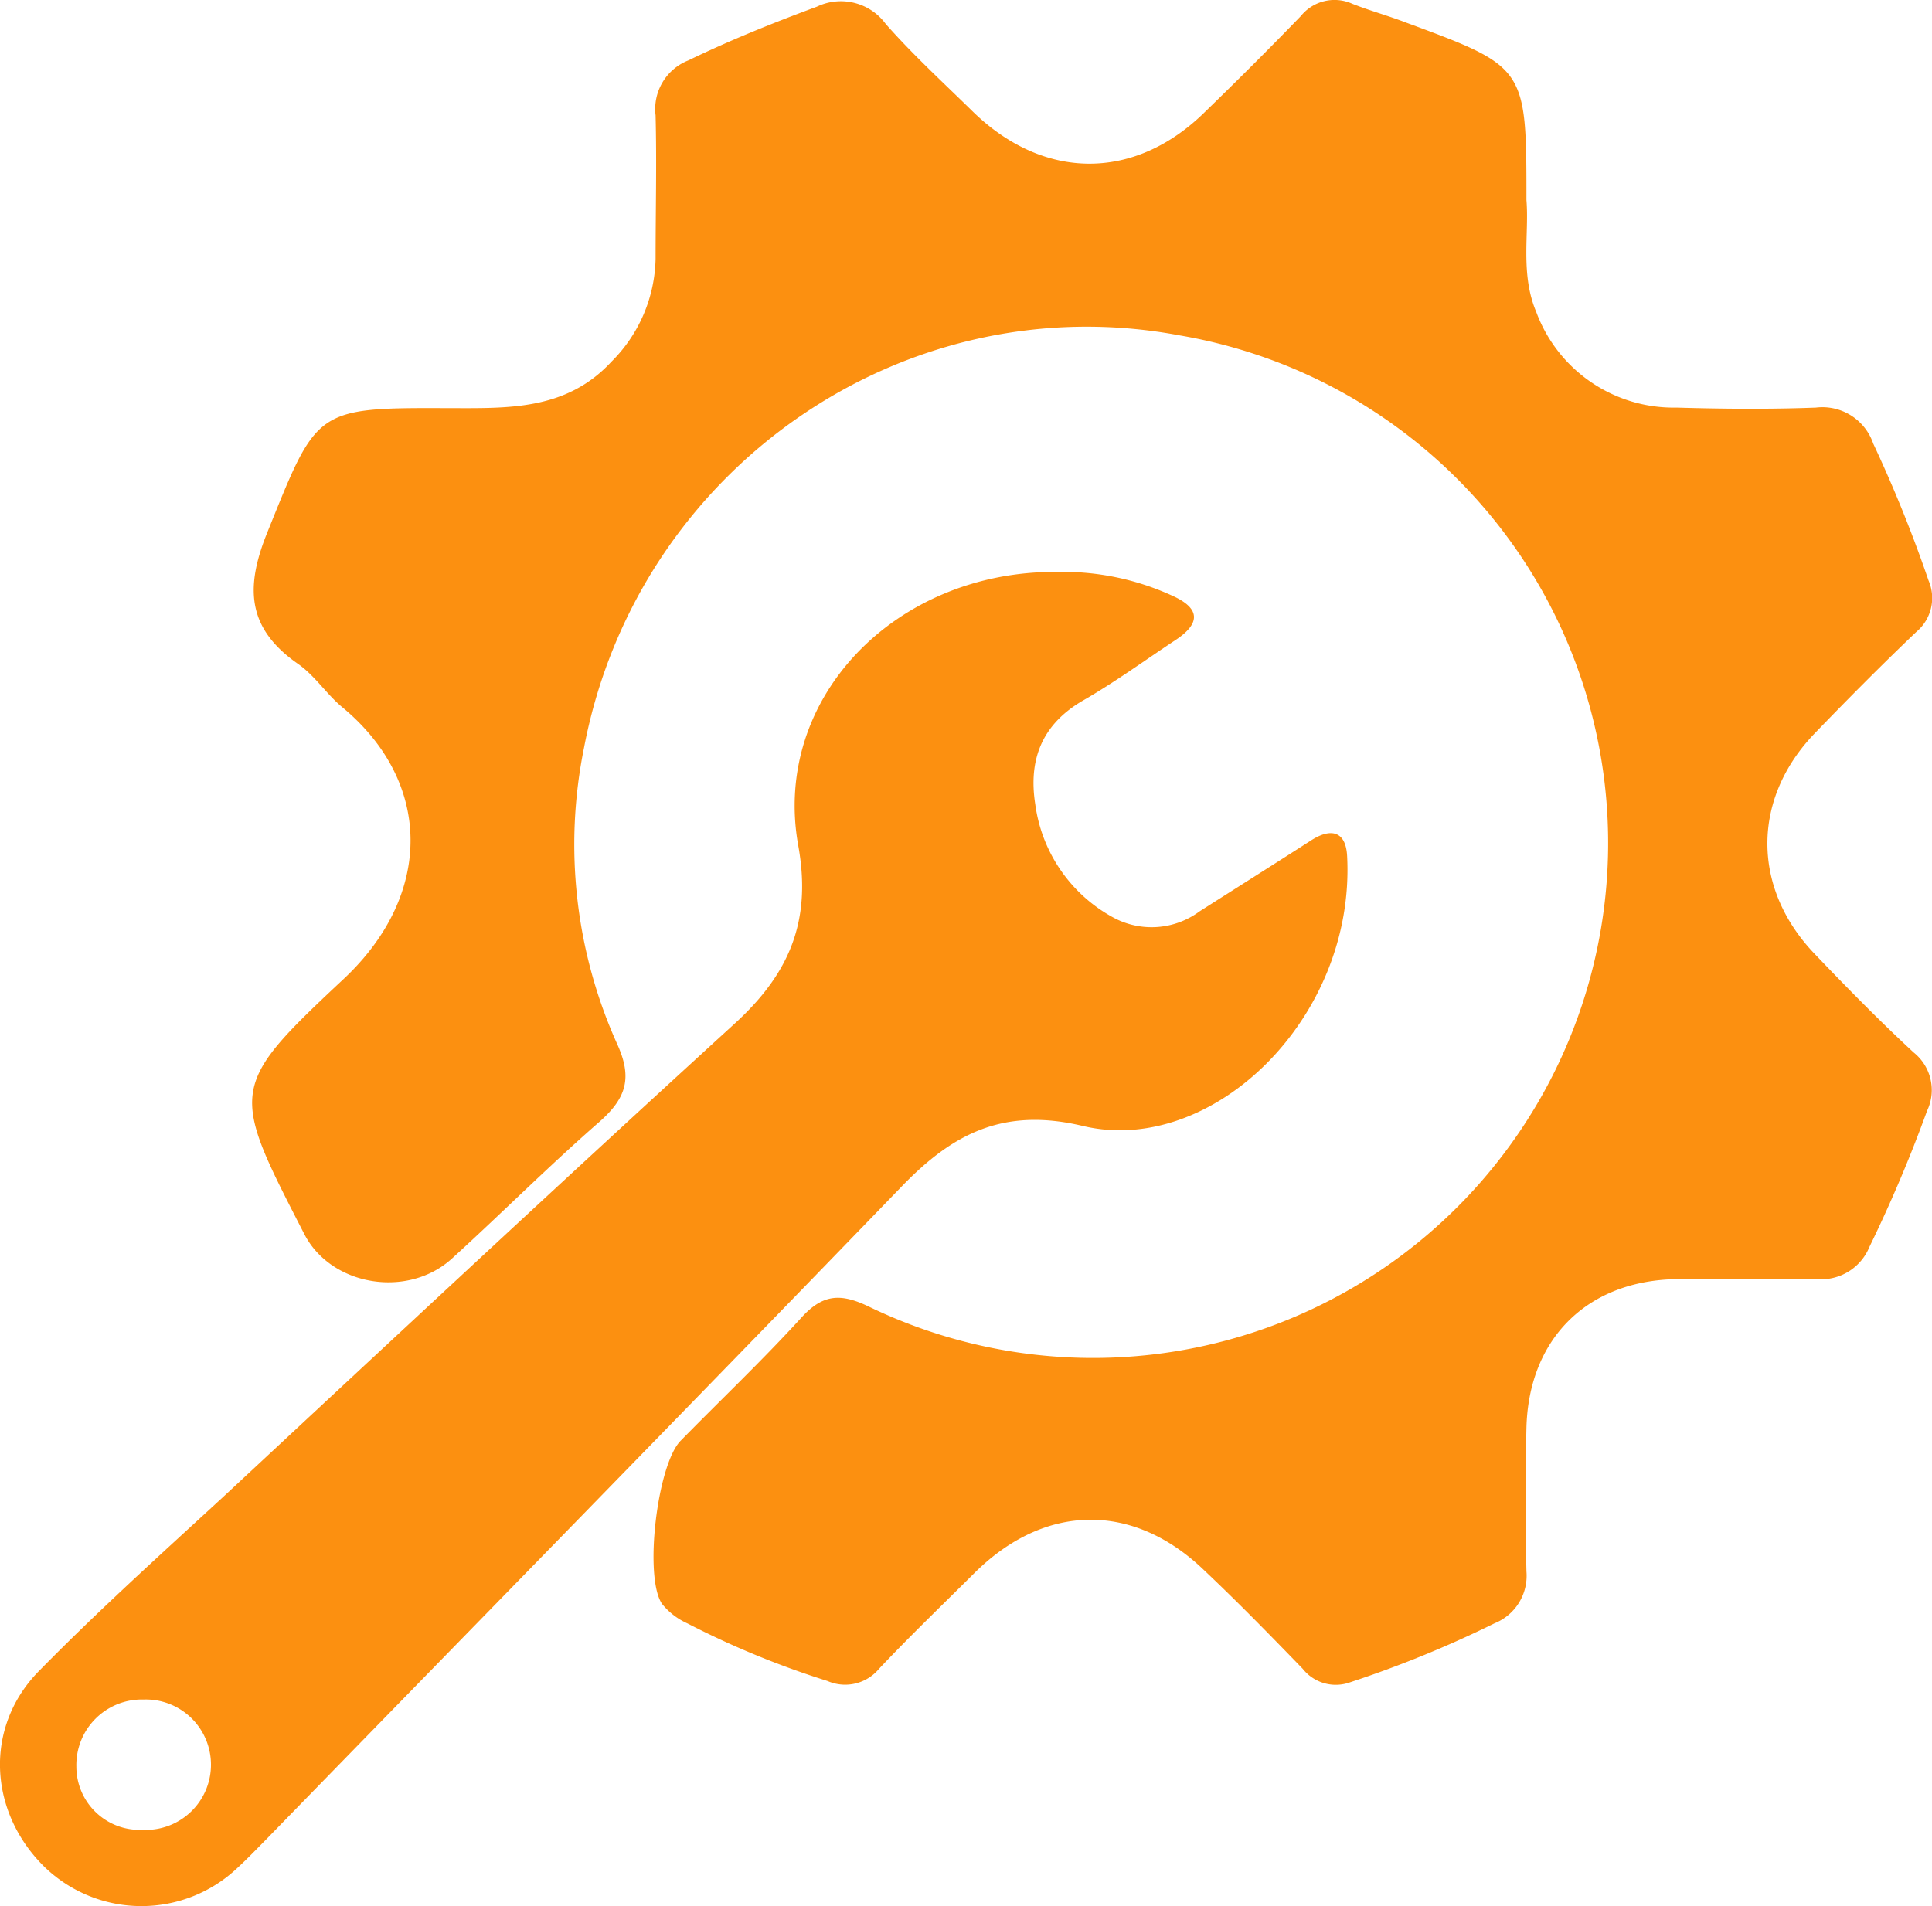<?xml version="1.0" encoding="UTF-8"?>
<svg xmlns="http://www.w3.org/2000/svg" viewBox="0 0 143.96 142.07">
  <defs>
    <style>.cls-1{fill:#fc9010;}</style>
  </defs>
  <g id="Capa_2" data-name="Capa 2">
    <g id="Capa_1-2" data-name="Capa 1">
      <path class="cls-1" d="M113.74,14.91c.21,2.5-.47,5.5.73,8.34a10.91,10.91,0,0,0,10.44,7.13c3.47.1,6.94.13,10.4,0a4,4,0,0,1,4.27,2.68,101.11,101.11,0,0,1,4.12,10.2,3.29,3.29,0,0,1-.91,3.84c-2.58,2.46-5.1,5-7.57,7.56-4.7,4.88-4.7,11.54,0,16.44,2.4,2.51,4.84,5,7.37,7.34a3.59,3.59,0,0,1,1,4.36,104.56,104.56,0,0,1-4.29,10.13,3.88,3.88,0,0,1-3.85,2.41c-3.57,0-7.14-.06-10.71,0-6.56.19-10.83,4.5-11,11.07-.08,3.57-.08,7.14,0,10.71a3.82,3.82,0,0,1-2.38,3.87,82.85,82.85,0,0,1-10.74,4.39,3.14,3.14,0,0,1-3.55-1c-2.41-2.49-4.86-5-7.35-7.35-5.29-5.09-11.86-5-17.1.2-2.38,2.37-4.81,4.7-7.12,7.15a3.28,3.28,0,0,1-3.84.91A65.54,65.54,0,0,1,51.23,121a5.15,5.15,0,0,1-1.9-1.46c-1.36-2-.36-10.37,1.38-12.15,3-3.06,6.1-6,9-9.18,1.58-1.74,2.89-1.85,5-.84A38.38,38.38,0,1,0,87.91,25c-20.53-3.86-40.42,9.9-44.39,30.72A36.2,36.2,0,0,0,46,77.84c1.13,2.5.67,4-1.32,5.76-3.76,3.28-7.29,6.82-11,10.2-3.29,3-9,2.06-11-1.81-5.5-10.71-5.72-10.94,2.9-19,6.77-6.32,6.64-14.78-.15-20.34-1.17-1-2-2.33-3.27-3.2-3.73-2.62-3.91-5.62-2.26-9.72,3.73-9.24,3.53-9.35,13.45-9.31,4.42,0,8.8.22,12.21-3.46a11.12,11.12,0,0,0,3.29-7.66c0-3.57.09-7.14,0-10.7a3.89,3.89,0,0,1,2.45-4.1c3.12-1.51,6.33-2.8,9.57-4A4.14,4.14,0,0,1,66,1.79c2,2.27,4.29,4.37,6.47,6.51,5.31,5.19,12.11,5.21,17.36,0C92.2,6,94.59,3.62,96.93,1.2a3.22,3.22,0,0,1,3.85-.91c1.32.52,2.71.9,4,1.4C113.74,5,113.74,5,113.74,14.91Z"></path>
      <path class="cls-1" d="M78.76,42.63a19.52,19.52,0,0,1,8.61,1.78c2,.9,2.16,2,.26,3.27-2.3,1.52-4.53,3.15-6.91,4.52-3.09,1.78-4.1,4.42-3.58,7.74A11.31,11.31,0,0,0,83,68.41a6,6,0,0,0,6.38-.48c2.75-1.75,5.51-3.49,8.25-5.25,1.51-1,2.66-.77,2.75,1.15C101,75.9,90.31,86.22,80.68,83.92c-5.93-1.41-9.71.59-13.5,4.52-15.72,16.26-31.55,32.43-47.33,48.64-.72.73-1.42,1.46-2.17,2.15a10.4,10.4,0,0,1-14.37-.09c-4.16-4.09-4.51-10.4-.43-14.57,4.42-4.51,9.12-8.74,13.75-13C29.33,99.75,42,87.93,54.79,76.25c4-3.67,5.71-7.57,4.69-13.23C57.5,52,66.77,42.53,78.76,42.63ZM10.6,136.38a4.86,4.86,0,1,0,.09-9.71,4.88,4.88,0,0,0-5,5A4.71,4.71,0,0,0,10.6,136.38Z"></path>
    </g>
  </g>
</svg>
